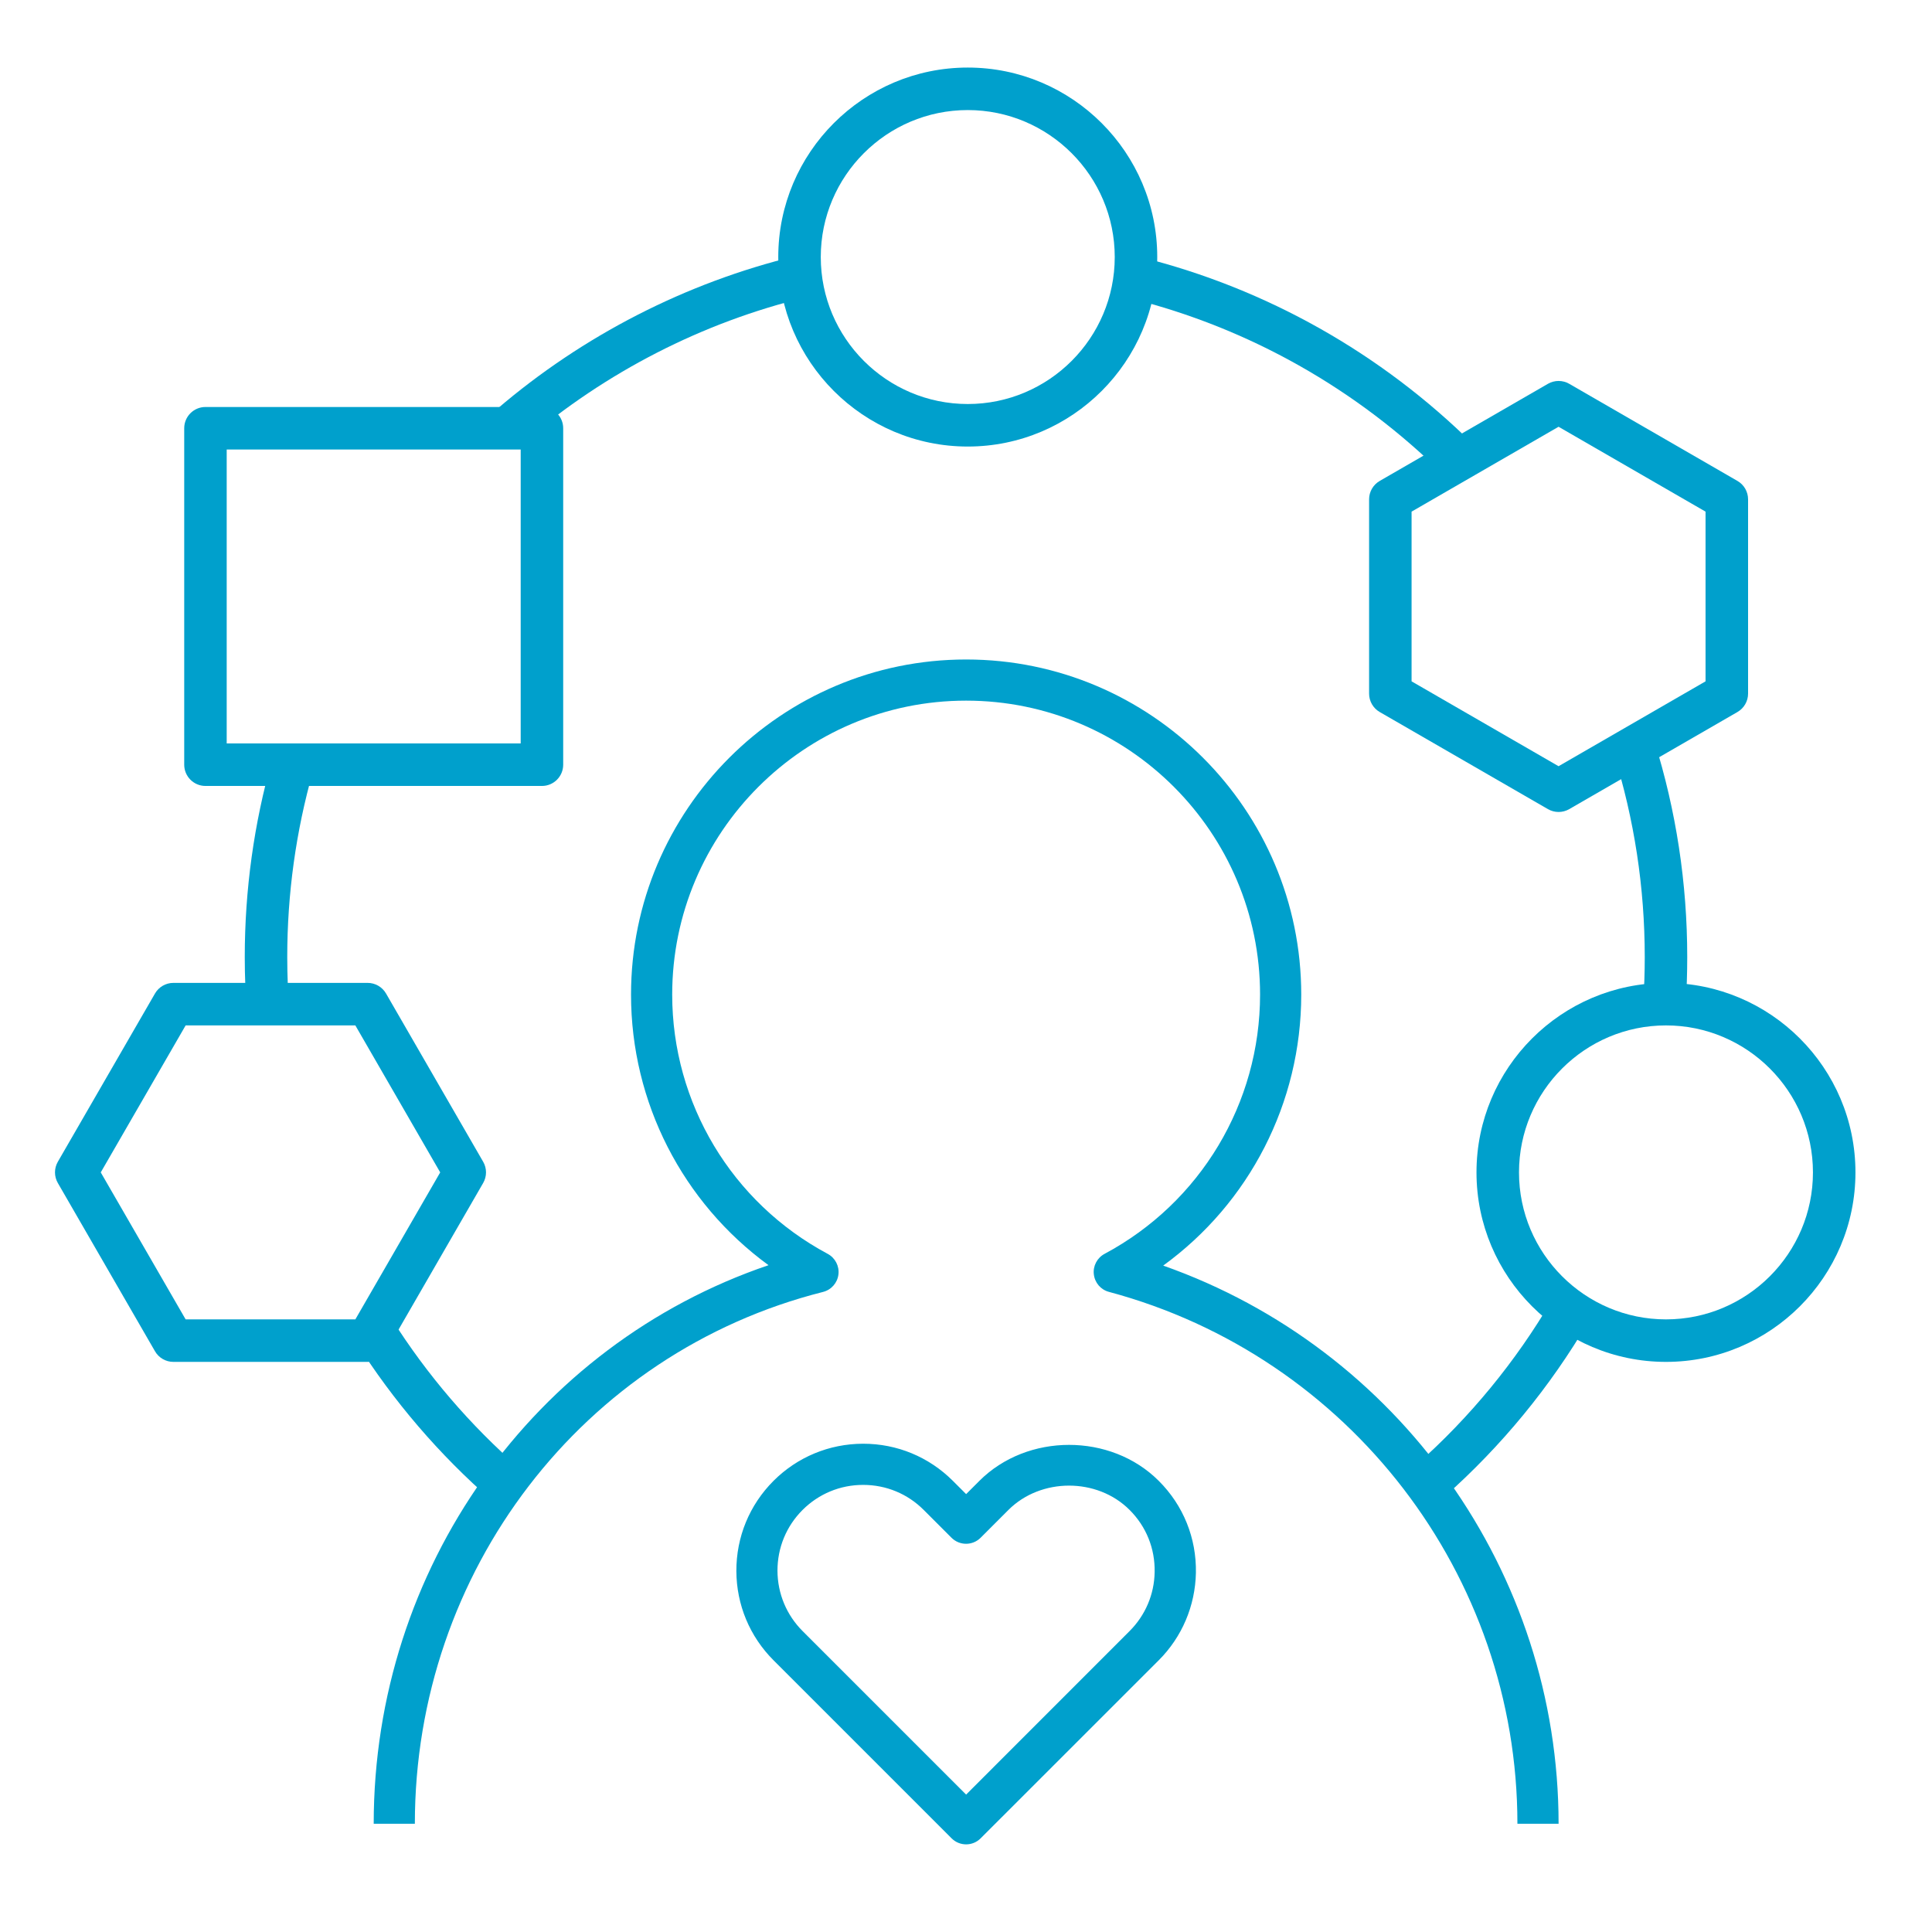<?xml version="1.0" encoding="utf-8"?>
<!-- Generator: Adobe Illustrator 28.5.0, SVG Export Plug-In . SVG Version: 9.03 Build 54727)  -->
<svg version="1.1" id="Layer_1" xmlns="http://www.w3.org/2000/svg" xmlns:xlink="http://www.w3.org/1999/xlink" x="0px" y="0px"
	 viewBox="0 0 100 100" style="enable-background:new 0 0 100 100;" xml:space="preserve">
<style type="text/css">
	.Drop_x0020_Shadow{fill:none;}
	.Round_x0020_Corners_x0020_2_x0020_pt{fill:#FFFFFF;stroke:#1D1D1B;stroke-miterlimit:10;}
	.Live_x0020_Reflect_x0020_X{fill:none;}
	.Bevel_x0020_Soft{fill:url(#SVGID_1_);}
	.Dusk{fill:#FFFFFF;}
	.Foliage_GS{fill:#FFDD00;}
	.Pompadour_GS{fill-rule:evenodd;clip-rule:evenodd;fill:#51AEE2;}
	.st0{fill:#00A0CC;}
</style>
<linearGradient id="SVGID_1_" gradientUnits="userSpaceOnUse" x1="-1940" y1="0" x2="-1939.293" y2="0.707">
	<stop  offset="0" style="stop-color:#E6E6EB"/>
	<stop  offset="0.175" style="stop-color:#E2E2E7"/>
	<stop  offset="0.355" style="stop-color:#D6D6DB"/>
	<stop  offset="0.537" style="stop-color:#C2C3C6"/>
	<stop  offset="0.72" style="stop-color:#A5A7A9"/>
	<stop  offset="0.903" style="stop-color:#818485"/>
	<stop  offset="1" style="stop-color:#6B6E6E"/>
</linearGradient>
<g>
	<g>
		<path class="st0" d="M50.007,95.464c-0.272,0-0.545-0.104-0.752-0.311l-9.217-9.217
			c-1.231-1.231-1.915-2.868-1.924-4.614c-0.006-1.764,0.675-3.422,1.921-4.671
			c1.237-1.237,2.883-1.918,4.629-1.924c0.006,0,0.009,0,0.015,0c1.752,0,3.398,0.681,4.641,1.921
			l0.687,0.687l0.687-0.687c2.477-2.477,6.796-2.486,9.282,0c1.276,1.273,1.956,2.963,1.924,4.762
			c-0.036,1.708-0.716,3.315-1.921,4.523l-9.22,9.217C50.552,95.36,50.28,95.464,50.007,95.464z
			 M44.679,76.858c-0.003,0-0.006,0-0.009,0c-1.181,0-2.294,0.462-3.129,1.296
			c-0.844,0.844-1.302,1.962-1.299,3.152c0.006,1.178,0.468,2.285,1.299,3.117l8.465,8.465
			l8.462-8.465c0.814-0.814,1.279-1.9,1.296-3.055c0.024-1.214-0.435-2.356-1.296-3.214
			c-1.678-1.681-4.594-1.675-6.272,0l-1.439,1.439c-0.417,0.417-1.089,0.417-1.507,0l-1.439-1.439
			C46.976,77.317,45.863,76.858,44.679,76.858z M80.672,94.398h-2.131
			c0-12.876-8.693-24.194-21.14-27.53c-0.426-0.112-0.734-0.471-0.784-0.909
			c-0.053-0.432,0.172-0.855,0.556-1.06c4.964-2.655,8.048-7.799,8.048-13.42
			c0-8.388-6.826-15.214-15.214-15.214s-15.214,6.826-15.214,15.214c0,5.621,3.084,10.765,8.048,13.42
			c0.388,0.207,0.61,0.633,0.556,1.069c-0.053,0.435-0.37,0.796-0.799,0.903
			c-12.437,3.14-21.125,14.459-21.125,27.527H19.343c0-13.228,8.291-24.786,20.435-28.912
			c-4.44-3.241-7.116-8.418-7.116-14.006c0-9.563,7.779-17.345,17.345-17.345
			s17.345,7.779,17.345,17.345c0,5.606-2.688,10.792-7.145,14.027
			C72.369,69.793,80.672,81.354,80.672,94.398z"/>
	</g>
</g>
<g>
	<path class="st0" d="M27.153,22.848l-1.432-1.671c4.45-3.813,9.799-6.554,15.466-7.925l0.518,2.139
		C36.373,16.68,31.342,19.259,27.153,22.848z"/>
</g>
<g>
	<path class="st0" d="M12.788,52.543c-0.079-0.992-0.119-2.003-0.119-3.007
		c0-3.475,0.477-6.916,1.418-10.226l2.115,0.602c-0.885,3.115-1.334,6.353-1.334,9.625
		c0,0.945,0.038,1.898,0.113,2.831L12.788,52.543z"/>
</g>
<g>
	<path class="st0" d="M25.483,77.689c-2.748-2.396-5.128-5.17-7.071-8.249l1.859-1.175
		c1.83,2.897,4.07,5.51,6.657,7.765L25.483,77.689z"/>
</g>
<g>
	<path class="st0" d="M74.768,77.469l-1.461-1.646c2.782-2.468,5.143-5.341,7.018-8.539l1.898,1.112
		C80.23,71.795,77.722,74.847,74.768,77.469z"/>
</g>
<g>
	<path class="st0" d="M87.248,52.043l-2.195-0.146c0.053-0.781,0.079-1.575,0.079-2.36
		c0-3.593-0.541-7.137-1.606-10.531L85.625,38.346c1.132,3.608,1.706,7.374,1.706,11.19
		C87.331,50.37,87.304,51.213,87.248,52.043z"/>
</g>
<g>
	<path class="st0" d="M74.729,24.584c-4.493-4.454-10.095-7.612-16.197-9.135l0.533-2.135
		c6.486,1.619,12.438,4.976,17.213,9.708L74.729,24.584z"/>
</g>
<g>
	<path class="st0" d="M28.051,40.681H10.635c-0.607,0-1.1-0.493-1.1-1.1V22.166
		c0-0.607,0.492-1.1,1.1-1.1h17.416c0.607,0,1.1,0.493,1.1,1.1v17.416
		C29.15,40.188,28.658,40.681,28.051,40.681z M11.734,38.481h15.217V23.266h-15.217V38.481z"/>
</g>
<g>
	<path class="st0" d="M50.091,23.113c-5.408,0-9.808-4.4-9.808-9.808c0-5.408,4.399-9.808,9.808-9.808
		s9.808,4.4,9.808,9.808C59.898,18.713,55.499,23.113,50.091,23.113z M50.091,5.697
		c-4.195,0-7.608,3.413-7.608,7.608s3.413,7.607,7.608,7.607s7.608-3.413,7.608-7.607
		S54.286,5.697,50.091,5.697z"/>
</g>
<g>
	<path class="st0" d="M86.231,70.491c-5.408,0-9.808-4.4-9.808-9.808s4.399-9.808,9.808-9.808
		c5.407,0,9.807,4.4,9.807,9.808S91.639,70.491,86.231,70.491z M86.231,53.075
		c-4.195,0-7.608,3.413-7.608,7.608s3.413,7.608,7.608,7.608c4.194,0,7.607-3.413,7.607-7.608
		S90.426,53.075,86.231,53.075z"/>
</g>
<g>
	<path class="st0" d="M80.672,42.028c-0.189,0-0.38-0.049-0.55-0.147l-8.708-5.027
		c-0.341-0.196-0.55-0.56-0.55-0.953V25.846c0-0.393,0.209-0.756,0.55-0.953l8.708-5.028
		c0.34-0.196,0.76-0.196,1.1,0l8.708,5.028c0.341,0.196,0.55,0.56,0.55,0.953v10.055
		c0,0.393-0.209,0.756-0.55,0.953l-8.708,5.027C81.052,41.979,80.861,42.028,80.672,42.028z
		 M73.063,35.266l7.608,4.393l7.608-4.393v-8.784l-7.608-4.393l-7.608,4.393V35.266z"/>
</g>
<g>
	<path class="st0" d="M19.028,70.491H8.974c-0.393,0-0.756-0.21-0.952-0.55l-5.028-8.708
		c-0.197-0.341-0.197-0.76,0-1.101l5.028-8.708c0.196-0.34,0.56-0.55,0.952-0.55h10.055
		c0.393,0,0.756,0.21,0.952,0.55l5.027,8.708c0.197,0.34,0.197,0.759,0,1.1l-5.026,8.708
		C19.784,70.281,19.421,70.491,19.028,70.491z M9.608,68.291h8.785l4.392-7.608l-4.392-7.607H9.608
		l-4.393,7.607L9.608,68.291z"/>
</g>
</svg>
